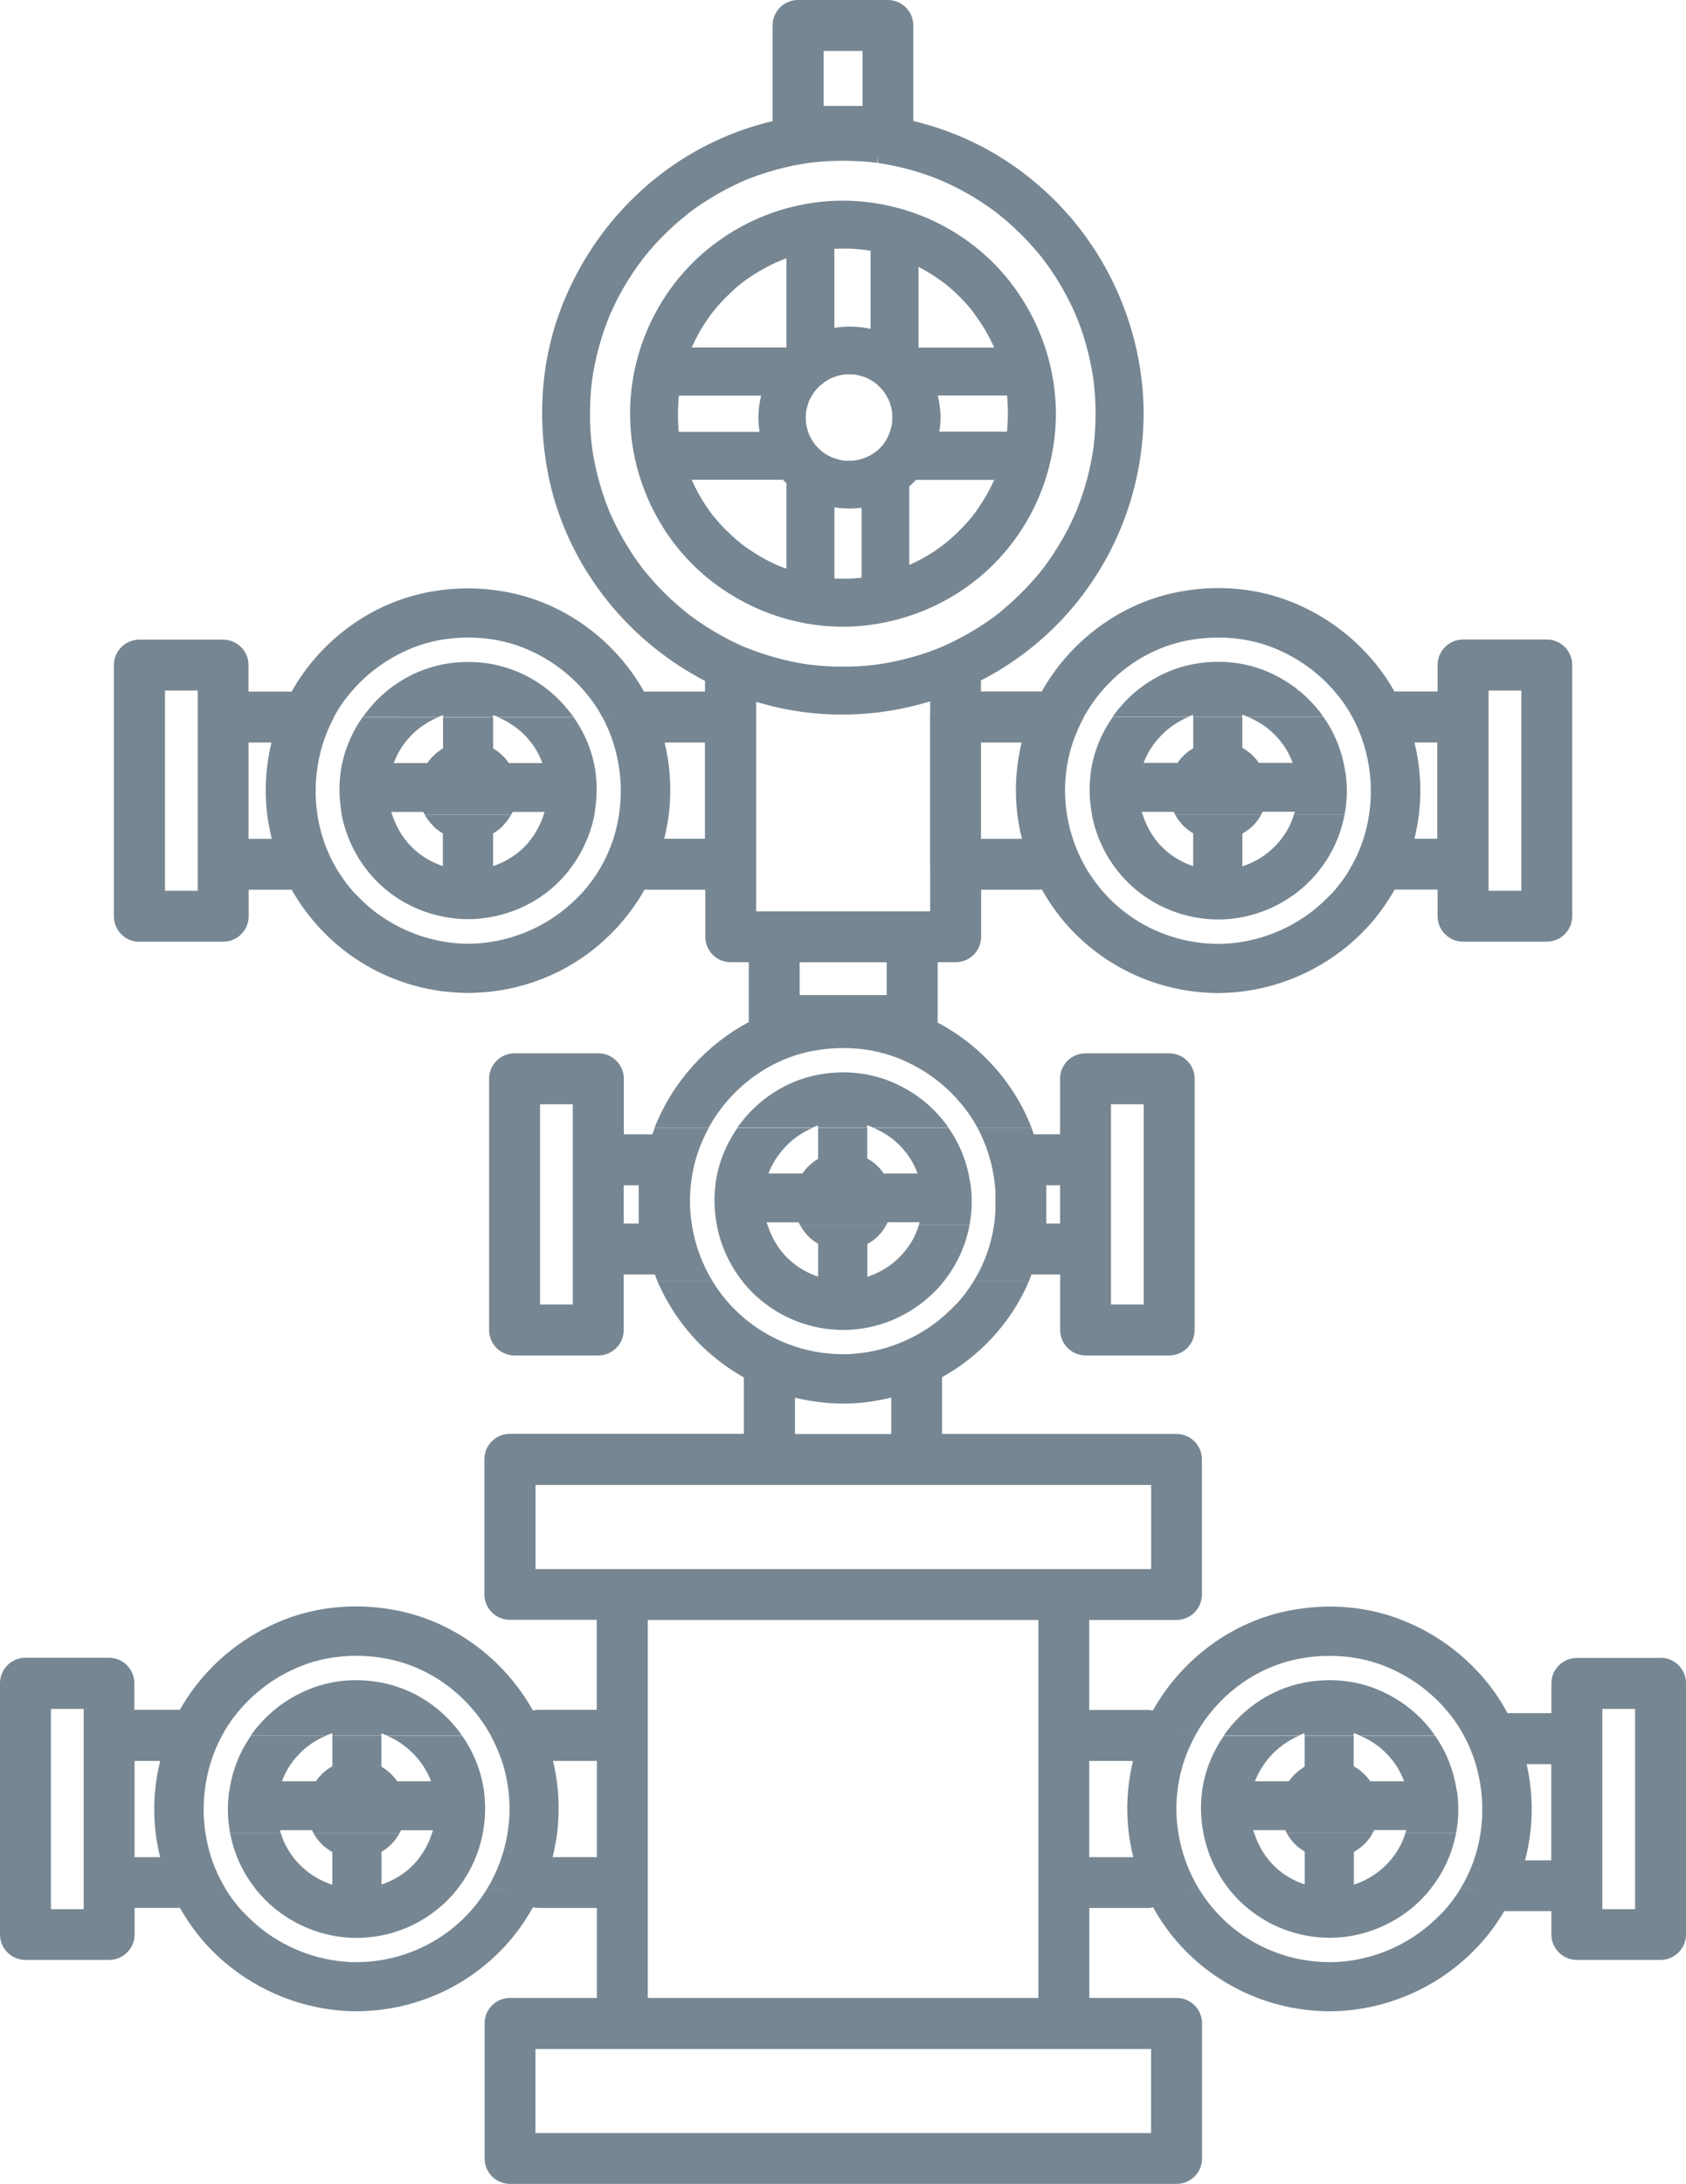 <?xml version="1.0" encoding="UTF-8"?>
<svg id="Layer_1" data-name="Layer 1" xmlns="http://www.w3.org/2000/svg" viewBox="0 0 264.91 343.01">
  <defs>
    <style>
      .cls-1 {
        fill: #768692;
      }
    </style>
  </defs>
  <path class="cls-1" d="M228.89,281.32c-.43-3.11-1.58-6.11-3.42-8.73h-11.78c1.06.46,2.05,1.02,2.93,1.71.26.21.52.42.76.65.26.24.52.49.76.76.26.28.53.59.76.91.73.95,1.3,2.02,1.71,3.14h-5.33c-.07-.1-.13-.21-.21-.31-.15-.2-.31-.38-.47-.56-.14-.15-.3-.31-.46-.46-.14-.13-.3-.25-.45-.38-.31-.24-.64-.46-.99-.66v-4.8h-7.71v4.87c-.98.58-1.83,1.36-2.48,2.3h-5.33c1.24-3.23,3.84-5.86,6.96-7.17h-11.82c-1.26,1.8-2.25,3.81-2.87,5.97-.26.92-.46,1.85-.59,2.79h.02c-.3,2.19-.21,4.39.2,6.54h0c.61,3.19,1.98,6.2,4.01,8.78h0c.68.87,1.44,1.68,2.26,2.43h0c3.71,3.36,8.52,5.22,13.59,5.24,4.48-.01,8.91-1.56,12.47-4.34.42-.32.82-.66,1.21-1.02.43-.39.83-.8,1.21-1.21.33-.36.65-.72.94-1.11h0c.84-1.06,1.59-2.2,2.19-3.41.87-1.71,1.47-3.52,1.82-5.36h-7.97c-.2.64-.43,1.27-.73,1.87h0c-.5.99-1.15,1.92-1.93,2.76-.24.26-.49.5-.75.75-.24.22-.49.43-.75.64-1.18.92-2.52,1.62-3.92,2.08v-5.14c.34-.2.67-.41.99-.65.15-.12.3-.24.44-.37.16-.15.33-.31.47-.47.41-.44.76-.94,1.04-1.46h-13.5c.41.72.91,1.39,1.53,1.96.41.36.84.68,1.3.94v5.16c-1.65-.55-3.18-1.41-4.48-2.6-1.63-1.48-2.79-3.4-3.46-5.48-.04-.15-.12-.3-.16-.45h5.03c.08.15.15.31.24.45h13.5c.05-.1.12-.19.16-.28.03-.05.04-.12.08-.18h5.05c-.04.15-.1.31-.14.45h7.97c.42-2.18.45-4.39.15-6.57h-.03l-.02.02Z"/>
  <path class="cls-1" d="M225,271.9c-.38-.49-.79-.98-1.22-1.45-.38-.42-.79-.82-1.21-1.21-.38-.36-.79-.7-1.21-1.03-1.56-1.23-3.29-2.21-5.15-2.96-3.5-1.39-7.4-1.73-11.29-.99-5.14.99-9.65,4.04-12.62,8.28h11.82c.27-.12.56-.24.84-.34h0v.35h7.71v-.36c.23.08.46.14.68.23.09.03.18.09.26.13h11.83c-.15-.22-.31-.45-.47-.67l.03.02Z"/>
  <path class="cls-1" d="M213.63,272.59h.05s-.03-.02-.04-.02v.02h-.01Z"/>
  <path class="cls-1" d="M99.11,67.63c.74,9.01,5.11,17.42,12,23.09,6.08,5,13.68,7.71,21.34,7.71,1.32,0,2.65-.08,3.97-.25,8.15-1.02,15.6-4.89,20.97-10.9,5.46-6.11,8.48-14.03,8.52-22.3-.03-9.03-3.77-17.81-10.23-24.08l-.02-.02c-2.18-2.1-4.65-3.9-7.36-5.36-2.3-1.23-4.72-2.19-7.2-2.85-3.29-.88-6.65-1.27-9.99-1.13-2.47.1-4.94.48-7.36,1.13-2.47.67-4.88,1.63-7.15,2.85-3.45,1.86-6.51,4.26-9.09,7.15-6.08,6.82-9.15,15.92-8.4,24.95h0ZM119.18,66.15c.02.56.08,1.13.16,1.68h-12.69c-.01-.12-.02-.25-.03-.37-.04-.49-.07-.99-.08-1.49-.04-.93-.01-1.96.07-3.24.02-.2.03-.4.05-.6h12.94c-.33,1.31-.48,2.66-.43,4.01h0ZM108.67,54.58c.33-.74.71-1.5,1.16-2.3.44-.78.94-1.58,1.49-2.36l.44-.61s.15-.19.21-.27c.31-.39.63-.77.96-1.14.58-.66,1.23-1.33,1.95-2l.43-.41c.2-.17.4-.35.59-.52l.93-.74c1.49-1.11,3.19-2.11,5.01-2.96l.9-.39c.27-.11.55-.21.83-.31v14h-14.9ZM123.57,75.88v13.44c-.2-.07-.4-.15-.62-.23l-.53-.2c-.06-.03-.12-.06-.18-.08l-.17-.07c-.43-.19-.85-.4-1.27-.61-.82-.41-1.68-.91-2.63-1.53-.39-.25-.77-.52-1.14-.78l-.39-.29h0c-.11-.1-.23-.19-.35-.28-.69-.56-1.41-1.21-2.25-2.03-.62-.62-1.25-1.32-1.88-2.08h0c-.08-.11-.23-.28-.27-.33-.1-.13-.2-.25-.29-.39-.32-.45-.63-.89-.93-1.37-.48-.74-.95-1.56-1.39-2.43-.21-.42-.41-.85-.61-1.27h14.36c.17.18.35.37.54.55v-.02ZM144.32,54.59v-12.69c.79.42,1.6.89,2.41,1.41.51.33,1.01.68,1.5,1.05l.09.07s.09.07.14.11c.07.05.14.11.18.14.24.19.46.38.69.58l.19.16c.88.78,1.74,1.65,2.62,2.64l.6.71.21.31.1.14c.42.57.82,1.16,1.16,1.67.63.97,1.24,2.08,1.82,3.28l.19.42h-11.91,0ZM147.34,62.11h10.89l.02.26.03.35c.06.66.08,1.4.08,2.24,0,.92-.05,1.88-.13,2.83h-10.64c.12-.75.19-1.49.2-2.24-.02-1.17-.17-2.33-.45-3.45h0ZM156.22,75.36c-.06.13-.12.27-.19.41-.79,1.69-1.79,3.36-2.98,4.97l-.09.12s-.08.09-.08.1l-.46.56c-.29.36-.61.7-.93,1.04-.66.71-1.37,1.4-2.19,2.12-.21.19-.43.37-.66.55l-1.17.89c-.82.58-1.68,1.12-2.58,1.61-.63.35-1.29.68-2.02,1.01v-12.34c.36-.32.71-.66,1.05-1.03h12.3ZM136.79,51.66c-1.06-.25-2.16-.37-3.26-.37-.81,0-1.63.07-2.43.2v-12.41c.55-.03,1.08-.03,1.6-.03h1c.6.04,1.26.09,2.02.17.06,0,.23.03.32.04l.6.1c.05,0,.1.02.15.03v12.26h0ZM130.06,59.68c.11-.07.22-.12.33-.18l.24-.12c.08-.03.16-.07.22-.1.2-.07.4-.14.66-.22.2-.07.41-.11.58-.15l.16-.03c.1-.02.2-.04.28-.05.35-.04.72-.05,1.15-.04.22,0,.44.02.67.04l.17.03c.51.09,1.03.26,1.46.4.07.04.14.07.18.08.14.06.27.13.4.2l.19.11c.17.1.35.2.51.31l.3.21c.26.22.51.45.79.74.13.14.25.28.38.42l.2.26c.2.29.4.63.66,1.14.04.09.09.2.13.28l.05.13c.03.07.05.14.09.27.12.35.19.71.27,1.08,0,.15.03.28.05.39.02.22.02.46.02.68s0,.46-.02.7l-.04.35c-.07.38-.17.76-.28,1.12-.04.13-.09.26-.14.39-.02.04-.05.09-.07.15l-.03.07c-.03.06-.06.12-.07.15l-.32.64c-.1.16-.2.32-.31.48-.02.03-.05.06-.07.09l-.17.22c-.13.16-.27.3-.45.48-.14.15-.3.29-.46.43-.06.05-.22.17-.26.2-.29.2-.6.39-.86.53l-.1.05c-.12.06-.24.12-.35.18-.08.02-.17.05-.26.09l-.37.14c-.35.12-.72.2-1.08.27-.15.01-.29.03-.39.05-.2.02-.4.02-.6.02-.27,0-.54,0-.78-.02l-.35-.04c-.48-.08-.97-.23-1.34-.35l-.11-.04c-.08-.03-.18-.07-.26-.1-.09-.04-.17-.08-.19-.09l-.19-.09c-.29-.15-.58-.34-.83-.5l-.4-.31c-.16-.13-.3-.28-.48-.45-.14-.13-.27-.28-.42-.44l-.14-.17c-.04-.05-.08-.12-.1-.14-.19-.27-.38-.58-.55-.91l-.1-.18s-.02-.04-.03-.06c-.04-.11-.1-.23-.15-.33l-.04-.12c-.03-.07-.05-.14-.09-.27-.11-.34-.19-.7-.27-1.08-.01-.15-.03-.29-.05-.4-.03-.3-.03-.59-.02-.92,0-.22.02-.45.04-.67l.03-.16c.07-.41.19-.81.35-1.29l.04-.1c.03-.08.07-.18.1-.26l.19-.38c.06-.12.14-.25.21-.37l.25-.39c.05-.07.12-.16.18-.27.24-.29.5-.55.77-.82.03-.03.07-.07.14-.13l.48-.35.04-.08c.2-.13.39-.26.61-.38l.02-.02ZM131.1,79.68c1.41.23,2.85.25,4.27.07v10.99c-.31.03-.62.06-.93.08-.93.07-1.94.08-2.99.05h0c-.11,0-.23,0-.34-.01v-11.18h-.01Z"/>
  <path class="cls-1" d="M171.56,127.96h0c.61,3.19,1.98,6.2,4.01,8.78h0c.68.87,1.44,1.68,2.26,2.43h0c3.71,3.36,8.52,5.22,13.59,5.24,4.48,0,8.91-1.56,12.47-4.34.42-.32.82-.66,1.21-1.02.43-.39.83-.8,1.21-1.21.33-.36.65-.72.94-1.11h0c.84-1.06,1.59-2.2,2.19-3.41.87-1.71,1.47-3.52,1.82-5.36h-7.97c-.2.64-.43,1.27-.73,1.87h0c-.5.99-1.15,1.92-1.93,2.76-.24.26-.49.5-.75.75-.24.22-.49.43-.75.64-1.18.92-2.52,1.62-3.92,2.08v-5.14c.34-.2.67-.41.99-.65.15-.12.3-.24.44-.37.16-.15.33-.31.47-.47.41-.44.76-.94,1.04-1.46h-13.5c.41.72.91,1.39,1.53,1.96.41.36.84.68,1.3.94v5.16c-1.65-.55-3.18-1.41-4.48-2.6-1.63-1.48-2.79-3.4-3.46-5.48-.04-.15-.12-.3-.16-.45h5.03c.08.15.15.31.24.45h13.5c.05-.1.12-.19.16-.28.03-.05.04-.12.08-.18h5.05c-.04.15-.1.31-.14.45h7.97c.42-2.18.45-4.39.15-6.57h-.03c-.43-3.11-1.58-6.11-3.42-8.73h-11.78c1.06.46,2.05,1.02,2.93,1.71.26.21.52.42.76.65.26.24.52.49.76.76.26.28.53.59.76.91.73.95,1.3,2.02,1.71,3.14h-5.33c-.07-.1-.13-.21-.21-.31-.15-.2-.31-.38-.47-.56-.14-.15-.3-.31-.46-.46-.14-.13-.3-.25-.45-.38-.31-.24-.64-.46-.99-.66v-4.8h-7.71v4.87c-.98.58-1.83,1.36-2.48,2.3h-5.33c1.24-3.23,3.84-5.86,6.96-7.17h-11.82c-1.26,1.8-2.25,3.81-2.87,5.97-.26.92-.46,1.85-.59,2.79h.02c-.3,2.19-.21,4.39.2,6.54l-.02.02Z"/>
  <path class="cls-1" d="M207.5,111.96c-.38-.49-.79-.98-1.22-1.45-.38-.42-.79-.82-1.21-1.21-.38-.36-.79-.7-1.21-1.03-1.56-1.23-3.29-2.21-5.15-2.96-3.5-1.39-7.4-1.73-11.29-.99-5.14.99-9.65,4.04-12.62,8.28h11.82c.27-.12.56-.24.84-.34h0v.35h7.71v-.36c.23.08.46.14.68.23.09.03.18.09.26.13h11.83c-.15-.22-.31-.45-.47-.67l.03.02Z"/>
  <path class="cls-1" d="M196.13,112.65h.05s-.03-.02-.04-.02v.02h-.01Z"/>
  <path class="cls-1" d="M53.58,127.25c.04.24.06.48.1.71h0c.18.93.43,1.84.73,2.72,0,.02,0,.04.02.05.13.38.27.76.43,1.13.05.11.09.22.14.33.13.29.26.58.4.86.04.09.08.18.12.26.02.04.04.07.06.1.28.53.57,1.06.9,1.57.04.06.08.12.12.18.34.53.7,1.05,1.1,1.55h0c.68.87,1.44,1.68,2.26,2.43h0c2.47,2.23,5.42,3.78,8.61,4.59.02,0,.03,0,.05,0,.5.13,1,.24,1.51.33.21.04.43.06.64.09.34.05.67.1,1.01.13.56.05,1.13.08,1.7.08h.12c.57,0,1.13-.03,1.7-.08.34-.03.67-.08,1.01-.13.21-.03.43-.05.64-.09.51-.09,1.01-.2,1.51-.33.02,0,.03,0,.05,0,3.19-.81,6.14-2.36,8.61-4.59h.01c.82-.76,1.58-1.57,2.26-2.43h-.01c.39-.5.75-1.02,1.1-1.55l.12-.18c.32-.51.62-1.03.9-1.57.02-.04.04-.07.06-.1.04-.09.08-.18.12-.26.14-.28.27-.57.4-.86.05-.11.09-.22.14-.33.15-.37.3-.75.43-1.13,0-.02.01-.04.02-.05.3-.89.55-1.79.73-2.71h-.01c.05-.25.07-.49.1-.72.3-1.92.36-3.88.09-5.83h.02c-.13-.94-.33-1.87-.59-2.79-.62-2.16-1.61-4.17-2.87-5.97h-11.83c.48.21.94.44,1.39.7.13.08.26.16.39.24.27.17.54.35.8.54.22.16.45.32.66.5.02.01.03.03.05.04.29.24.56.5.82.76l.14.14c.2.2.38.42.56.64.11.13.23.26.33.4.18.23.35.47.51.71.52.78.94,1.62,1.26,2.51h-5.26c-.65-.94-1.5-1.72-2.48-2.3v-4.87h-7.87v4.87c-.98.58-1.83,1.36-2.48,2.3h-5.26c.32-.88.74-1.72,1.26-2.51.16-.24.33-.48.51-.71.1-.14.22-.26.33-.4.18-.22.37-.43.56-.64l.14-.14c.26-.27.54-.52.82-.76.02-.01.03-.03.05-.04.21-.18.43-.34.66-.5.26-.19.52-.37.8-.54.13-.08.26-.16.39-.24.45-.25.91-.49,1.39-.7h-11.83c-1.26,1.8-2.25,3.81-2.87,5.97-.26.92-.46,1.85-.59,2.79h.02c-.27,1.95-.21,3.91.09,5.83h0ZM80.28,127.97h.03c.09-.14.16-.3.24-.45h5.02c-.02.07-.04.14-.06.2-.03.08-.07.16-.09.25-.3.93-.71,1.81-1.2,2.65-.09.15-.17.31-.27.46-.11.17-.24.33-.36.5-.26.35-.52.7-.82,1.03-.24.26-.49.5-.75.75-.24.22-.49.43-.75.64-1.15.89-2.44,1.57-3.8,2.03v-5.14c.46-.26.9-.58,1.3-.94.17-.15.3-.33.45-.49h.01c.4-.46.77-.94,1.06-1.46h-13.53c.29.52.66,1,1.06,1.45h.01c.15.17.29.35.45.5.41.36.84.68,1.3.94v5.14c-1.36-.46-2.65-1.14-3.8-2.03-.25-.21-.5-.42-.75-.64-.25-.24-.5-.48-.75-.75-.3-.33-.56-.68-.82-1.03-.12-.17-.25-.33-.36-.5-.1-.15-.18-.31-.27-.46-.49-.84-.9-1.72-1.2-2.65-.02-.08-.06-.16-.09-.25-.02-.07-.04-.13-.06-.2h5.02c.08.15.15.31.24.45h13.54Z"/>
  <path class="cls-1" d="M78.32,112.65s-.03-.02-.04-.02v.02h.04Z"/>
  <path class="cls-1" d="M260.91,260.39h-13.15c-2.21,0-4,1.79-4,4v4.67h-6.89c-.77-1.44-1.65-2.83-2.66-4.14-.59-.78-1.24-1.54-1.91-2.27-.61-.66-1.25-1.3-1.9-1.9-.6-.56-1.24-1.1-1.9-1.61-2.45-1.93-5.18-3.5-8.12-4.67-5.48-2.18-11.61-2.72-17.73-1.54-9.1,1.74-16.99,7.66-21.51,15.72-.28-.06-.56-.1-.85-.1h-9.15v-14.13h13.71c2.21,0,4-1.79,4-4v-21.21c0-2.21-1.79-4-4-4h-36.84v-8.91c1.42-.8,2.79-1.69,4.08-2.7.65-.5,1.28-1.05,1.9-1.6.66-.6,1.3-1.24,1.91-1.9,1.97-2.14,3.63-4.51,4.93-7.08.31-.6.58-1.21.84-1.82h-8.67c-.8,1.3-1.72,2.53-2.77,3.66h-.03c-.46.48-.94.96-1.44,1.41-.46.43-.94.83-1.44,1.23-4.26,3.33-9.54,5.17-14.86,5.19-6-.02-11.75-2.22-16.16-6.22-1.72-1.56-3.18-3.34-4.36-5.27h-8.65c1.78,4.12,4.4,7.9,7.83,10.99,1.77,1.6,3.71,2.99,5.76,4.14v8.86h-36.77c-2.21,0-4,1.79-4,4v21.21c0,2.21,1.79,4,4,4h13.65v14.13h-9.15c-.3,0-.59.04-.88.1-4.52-8.07-12.41-13.98-21.51-15.73-6.11-1.17-12.25-.64-17.73,1.54-2.94,1.17-5.66,2.74-8.12,4.67-.66.52-1.29,1.05-1.9,1.61-.65.59-1.28,1.24-1.9,1.9-.67.72-1.31,1.49-1.91,2.27-.89,1.16-1.69,2.38-2.4,3.64h-7.15v-4.17c0-2.21-1.79-4-4-4H4c-2.21,0-4,1.79-4,4v39.45c0,2.21,1.79,4,4,4h13.15c2.21,0,4-1.79,4-4v-4.17h7.13c1.19,2.12,2.62,4.1,4.28,5.91.6.66,1.25,1.29,1.91,1.9.61.55,1.25,1.1,1.9,1.6,5.61,4.38,12.58,6.8,19.61,6.83,7.94-.03,15.52-2.95,21.34-8.23,2.61-2.35,4.76-5.11,6.42-8.11.29.07.59.11.9.11h9.15v14.13h-13.65c-2.21,0-4,1.79-4,4v21.21c0,2.21,1.79,4,4,4h104.73c2.21,0,4-1.79,4-4v-21.21c0-2.21-1.79-4-4-4h-13.71v-14.13h9.15c.3,0,.59-.04.87-.1,1.66,3,3.8,5.75,6.41,8.1,5.83,5.28,13.4,8.2,21.34,8.23,7.03-.02,14-2.44,19.61-6.83.65-.5,1.28-1.05,1.9-1.6.66-.6,1.3-1.24,1.91-1.9,1.53-1.66,2.87-3.47,4-5.4h7.41v3.66c0,2.21,1.79,4,4,4h13.15c2.21,0,4-1.79,4-4v-39.45c0-2.21-1.79-4-4-4v.03ZM180.86,335.01h-96.73v-13.21h96.73v13.21ZM124.91,219.51c2.46.6,5,.92,7.59.93,2.54,0,5.07-.34,7.53-.95v5.73h-15.12v-5.71h0ZM84.14,233.22h96.73v13.21h-96.73s0-13.21,0-13.21ZM163.15,254.43v59.36h-61.37v-59.36h61.37ZM13.15,299.84h-5.15v-31.45h5.15v31.45ZM21.15,276.56h4.01c-.38,1.57-.65,3.17-.8,4.78-.2,2.18-.16,4.38.1,6.57.15,1.27.4,2.52.7,3.77h-4.02v-15.12h0ZM76.51,296.68c-1.18,1.93-2.64,3.71-4.36,5.27-4.42,4-10.16,6.2-16.16,6.22-5.31-.02-10.6-1.86-14.86-5.19-.49-.39-.98-.8-1.44-1.23-.49-.45-.98-.93-1.44-1.42h-.03c-1.05-1.12-1.97-2.34-2.77-3.65h-2.47s2.49-.01,2.49-.01c-.33-.55-.66-1.11-.94-1.68-1.14-2.24-1.87-4.63-2.25-7.09-.33-2.18-.37-4.39-.12-6.57h0c.35-3.07,1.26-6.06,2.73-8.77h-1.77s1.78-.01,1.78-.01c.55-1.03,1.18-2.02,1.9-2.95.46-.59.94-1.17,1.46-1.73.46-.5.94-.99,1.44-1.44.46-.43.95-.83,1.45-1.23,1.86-1.47,3.96-2.66,6.2-3.56,2.65-1.05,5.6-1.59,8.61-1.59,1.6,0,3.22.15,4.81.46h0c6.93,1.31,12.92,5.85,16.33,12.03h3.52s-3.53.01-3.53.01c.84,1.54,1.54,3.2,2.05,4.93.36,1.26.6,2.54.76,3.84.25,2.2.2,4.42-.15,6.57-.5,3.09-1.59,6.07-3.23,8.77h4.25s-4.27.01-4.27.01h0ZM86.83,291.67c.3-1.24.55-2.5.71-3.77.26-2.17.31-4.37.12-6.57h.01c-.14-1.6-.4-3.2-.78-4.78h6.9v15.12h-6.96ZM171.15,276.56h6.87c-.38,1.58-.64,3.18-.78,4.78h0c-.19,2.2-.14,4.4.12,6.57.16,1.27.4,2.52.71,3.77h-6.93v-15.12ZM229.45,296.68c-.8,1.3-1.72,2.53-2.77,3.66h-.03c-.46.48-.94.96-1.44,1.41-.46.43-.94.83-1.44,1.23-4.26,3.33-9.54,5.17-14.86,5.19-6-.02-11.75-2.22-16.16-6.22-1.72-1.56-3.18-3.34-4.36-5.27h-4.24s4.23-.01,4.23-.01c-1.64-2.7-2.73-5.68-3.23-8.77-.35-2.16-.41-4.37-.15-6.57.15-1.29.39-2.58.76-3.84.5-1.73,1.21-3.39,2.05-4.93h-3.5s3.49-.01,3.49-.01c3.41-6.18,9.4-10.72,16.33-12.04h0c1.59-.3,3.21-.45,4.81-.45,3.01,0,5.96.54,8.61,1.59,2.25.9,4.34,2.09,6.2,3.56.49.39.99.8,1.45,1.23.49.45.98.93,1.44,1.44.51.56,1,1.14,1.46,1.73.71.93,1.35,1.92,1.9,2.95h1.82s-1.81.01-1.81.01c1.47,2.71,2.38,5.7,2.73,8.77h0c.25,2.18.21,4.39-.12,6.57-.37,2.45-1.11,4.85-2.25,7.09-.28.57-.61,1.13-.94,1.68h2.39s-2.36.01-2.36.01h-.02ZM243.74,292.18h-4.12c.37-1.41.64-2.83.82-4.27.26-2.19.3-4.39.1-6.57-.13-1.44-.35-2.86-.67-4.27h3.87v15.12h0ZM256.91,299.84h-5.15v-31.45h5.15v31.45Z"/>
  <path class="cls-1" d="M76.04,281.35h.02c-.13-.94-.33-1.87-.59-2.79-.62-2.16-1.61-4.17-2.87-5.97h-11.82c3.12,1.3,5.72,3.93,6.96,7.17h-5.33c-.65-.94-1.5-1.72-2.48-2.3v-4.87h-7.71v4.8c-.35.2-.68.42-.99.66-.15.13-.31.25-.45.38-.16.15-.32.31-.46.46-.16.18-.32.36-.47.56-.08.1-.14.21-.21.31h-5.33c.41-1.13.98-2.19,1.71-3.14.23-.32.49-.62.76-.91.24-.26.49-.52.76-.76.24-.23.49-.44.76-.65.88-.69,1.87-1.25,2.93-1.71h-11.78c-1.85,2.62-2.99,5.62-3.42,8.73h-.03c-.3,2.18-.26,4.39.15,6.57h7.97c-.04-.14-.1-.3-.14-.45h5.05s.04.12.08.18c.04.1.11.19.16.28h13.5c.09-.14.16-.3.24-.45h5.03c-.04.15-.12.3-.16.45-.67,2.08-1.83,4-3.46,5.48-1.3,1.18-2.83,2.05-4.48,2.6v-5.16c.46-.26.9-.58,1.3-.94.62-.57,1.13-1.24,1.53-1.96h-13.5c.28.51.64,1.02,1.04,1.46.14.16.31.32.47.47.14.13.28.25.44.37.32.24.65.45.99.65v5.14c-1.4-.46-2.74-1.16-3.92-2.08-.25-.21-.5-.42-.75-.64-.25-.24-.5-.48-.75-.75-.78-.84-1.42-1.78-1.93-2.77h0c-.31-.59-.54-1.23-.73-1.86h-7.97c.35,1.84.95,3.65,1.82,5.36.6,1.21,1.35,2.34,2.19,3.41h0c.3.38.61.75.94,1.11.37.41.78.81,1.21,1.21.38.36.79.7,1.21,1.02,3.56,2.78,7.99,4.33,12.47,4.34,5.06-.02,9.87-1.87,13.59-5.24h.01c.82-.76,1.58-1.57,2.26-2.43h-.01c2.03-2.57,3.4-5.59,4.01-8.77h-.01c.41-2.16.5-4.36.2-6.55l-.02-.02Z"/>
  <path class="cls-1" d="M52.21,272.2v.36h7.71v-.34h0c.28.09.57.21.84.33h11.82c-2.97-4.24-7.48-7.3-12.62-8.28-3.89-.75-7.79-.41-11.29.99-1.86.75-3.59,1.73-5.15,2.96-.42.33-.82.67-1.21,1.03-.42.38-.82.79-1.21,1.21-.43.47-.83.95-1.22,1.45-.16.22-.32.45-.47.67h11.83c.09-.04.18-.1.26-.13.22-.09.45-.15.68-.23l.03-.02Z"/>
  <path class="cls-1" d="M51.27,272.57s-.03.02-.04.02h.05v-.02h0Z"/>
  <path class="cls-1" d="M152.33,192.43c.42-2.18.45-4.39.15-6.57h-.03c-.43-3.11-1.58-6.11-3.42-8.73h-11.78c1.06.46,2.05,1.02,2.93,1.71.26.21.52.42.76.65.26.24.52.49.76.76.26.28.53.59.76.91.73.95,1.3,2.02,1.71,3.14h-5.33c-.07-.1-.13-.21-.21-.31-.15-.2-.31-.38-.47-.56-.14-.15-.3-.31-.46-.46-.14-.13-.3-.25-.45-.38-.31-.24-.64-.46-.99-.66v-4.8h-7.71v4.87c-.98.58-1.83,1.36-2.48,2.3h-5.33c1.24-3.23,3.84-5.86,6.96-7.17h-11.82c-1.26,1.8-2.25,3.81-2.87,5.97-.26.92-.46,1.85-.59,2.79h.02c-.3,2.19-.21,4.39.2,6.54h-.01c.61,3.19,1.98,6.2,4.01,8.78h-.01c.68.87,1.44,1.68,2.26,2.43h.01c3.71,3.36,8.52,5.22,13.59,5.24,4.48,0,8.91-1.56,12.47-4.34.42-.32.82-.66,1.21-1.02.43-.39.83-.8,1.21-1.21.33-.36.65-.72.94-1.11h0c.84-1.06,1.59-2.2,2.19-3.41.87-1.71,1.47-3.52,1.82-5.36h-7.97c-.2.64-.43,1.27-.73,1.87h0c-.5.99-1.15,1.92-1.93,2.76-.24.26-.49.5-.75.75-.24.22-.49.43-.75.64-1.18.92-2.52,1.62-3.92,2.08v-5.14c.34-.2.67-.41.99-.65.15-.12.3-.24.44-.37.16-.15.33-.31.47-.47.41-.44.76-.94,1.04-1.46h-13.5c.41.72.91,1.39,1.53,1.96.41.36.84.68,1.3.94v5.16c-1.65-.55-3.18-1.41-4.48-2.6-1.63-1.48-2.79-3.4-3.46-5.48-.04-.15-.12-.3-.16-.45h5.03c.08.15.15.31.24.45h13.5c.05-.1.12-.19.16-.28.03-.05.04-.12.08-.18h5.05c-.04.15-.1.31-.14.45h7.97l-.02.02Z"/>
  <path class="cls-1" d="M148.57,176.44c-.38-.49-.79-.98-1.22-1.45-.38-.42-.79-.82-1.21-1.21-.38-.36-.79-.7-1.21-1.03-1.56-1.23-3.29-2.21-5.15-2.96-3.5-1.39-7.4-1.73-11.29-.99-5.14.99-9.65,4.04-12.62,8.28h11.82c.27-.12.56-.24.84-.34h0v.35h7.71v-.36c.23.08.46.14.68.23.09.03.18.09.26.13h11.83c-.15-.22-.31-.45-.47-.67l.03.02Z"/>
  <path class="cls-1" d="M137.2,177.13h.05s-.03-.02-.04-.02v.02h-.01Z"/>
  <path class="cls-1" d="M170.56,212.88h13.15c2.21,0,4-1.79,4-4v-39.45c0-2.21-1.79-4-4-4h-13.15c-2.21,0-4,1.79-4,4v8.72h-4.13c-.12-.35-.23-.7-.36-1.05h-8.5c1.47,2.71,2.38,5.7,2.73,8.77h0c.05.44.08.89.11,1.34v2.89c-.04.78-.11,1.57-.23,2.34-.37,2.45-1.11,4.85-2.25,7.09-.28.57-.61,1.13-.94,1.68h8.67c.15-.35.27-.7.41-1.05h4.51v8.72c0,2.21,1.79,4,4,4h-.02ZM174.56,173.43h5.15v31.45h-5.15v-31.45ZM164.4,192.16v-6.01h2.16v6.01h-2.16Z"/>
  <path class="cls-1" d="M94,165.43h-13.15c-2.21,0-4,1.79-4,4v39.45c0,2.21,1.79,4,4,4h13.15c2.21,0,4-1.79,4-4v-8.72h4.89c.14.35.26.7.41,1.05h8.65c-1.64-2.7-2.73-5.68-3.23-8.77-.35-2.16-.41-4.37-.15-6.57.15-1.29.39-2.58.76-3.84.5-1.73,1.21-3.39,2.05-4.93h-8.5c-.14.35-.26.7-.39,1.05h-4.47v-8.72c0-2.21-1.79-4-4-4h-.02ZM90,204.88h-5.15v-31.45h5.15v31.45ZM100.36,186.15v6.01h-2.36v-6.01h2.36Z"/>
  <path class="cls-1" d="M69.61,112.31v.31h7.85v-.31c.18.06.37.11.54.18.09.03.18.09.26.13h11.83s.04-.01.04-.01c-.13-.18-.28-.35-.41-.53l-.09-.12s-.07-.08-.1-.12c-.35-.45-.72-.89-1.1-1.31,0,0,0-.01-.01-.02l-.02-.02c-2.56-2.78-5.84-4.83-9.52-5.82-.38-.1-.76-.2-1.14-.28-.08-.02-.15-.04-.23-.06-.09-.02-.18-.03-.27-.04-.34-.06-.68-.12-1.02-.16-.11-.01-.21-.03-.32-.04-.36-.04-.71-.07-1.07-.09-.16-.01-.32-.02-.47-.02-.27-.01-.54-.02-.81-.01-.27,0-.54,0-.81.01-.16,0-.32.01-.47.02-.36.02-.72.05-1.07.09-.11.01-.21.03-.32.04-.34.04-.68.1-1.02.16-.09.02-.18.03-.27.04-.08.01-.15.04-.23.06-.38.08-.76.18-1.14.28-3.68.99-6.96,3.05-9.52,5.82,0,0,0,.01-.02.02,0,0,0,.01,0,.02-.39.42-.75.86-1.1,1.31-.03.04-.07.08-.1.12s-.06.08-.09.12c-.14.18-.28.35-.41.53h.04s11.83.01,11.83.01c.09-.04.18-.1.26-.13.17-.07.36-.12.54-.18h-.03Z"/>
  <path class="cls-1" d="M68.81,112.63s-.03.02-.04.02h.05v-.02h-.01Z"/>
  <path class="cls-1" d="M21.92,147.9h13.15c2.21,0,4-1.79,4-4v-4.17h6.76c1,1.77,2.17,3.45,3.51,5.01.2.24.41.48.62.72.05.06.1.12.16.18.17.18.34.36.51.53.51.54,1.04,1.06,1.6,1.56,4.51,4.09,10.08,6.75,16.04,7.77h.05c.82.14,1.65.25,2.48.32.1,0,.21,0,.31.02.79.06,1.57.1,2.37.11h.14c.79,0,1.58-.05,2.37-.11.1,0,.21,0,.31-.02.83-.07,1.66-.19,2.48-.32h.05c5.97-1.01,11.53-3.67,16.04-7.77.56-.5,1.08-1.03,1.6-1.56.17-.18.35-.35.51-.53.05-.06.1-.12.16-.18.21-.24.42-.48.62-.72,1.34-1.57,2.52-3.26,3.53-5.04.11,0,.22.03.33.03h9.2v7.39c0,2.21,1.79,4,4,4h2.83v9.15c0,.08.02.16.02.24-6.65,3.53-11.99,9.42-14.81,16.58h8.5c3.41-6.18,9.4-10.72,16.33-12.04h.01c1.59-.3,3.21-.45,4.81-.45,3.01,0,5.96.54,8.61,1.59,2.25.9,4.34,2.09,6.2,3.56.49.39.99.8,1.45,1.23.49.45.98.93,1.44,1.44.51.56,1,1.14,1.46,1.73.71.93,1.35,1.92,1.9,2.95h8.5c-1.05-2.71-2.48-5.28-4.28-7.64-.59-.78-1.24-1.54-1.91-2.27-.61-.66-1.25-1.3-1.9-1.9-.6-.56-1.24-1.1-1.9-1.61-1.49-1.17-3.1-2.2-4.78-3.1,0-.1.03-.2.03-.31v-9.15h2.83c2.21,0,4-1.79,4-4v-7.39h9.13c.14,0,.28-.03.41-.04,1.65,2.97,3.79,5.71,6.38,8.04,5.83,5.28,13.4,8.2,21.34,8.23,7.03-.02,14-2.44,19.61-6.83.65-.5,1.28-1.05,1.9-1.6.66-.6,1.3-1.24,1.91-1.9,1.67-1.81,3.09-3.79,4.28-5.91h6.76v4.17c0,2.21,1.79,4,4,4h13.15c2.21,0,4-1.79,4-4v-39.45c0-2.21-1.79-4-4-4h-13.15c-2.21,0-4,1.79-4,4v4.16h-6.78c-.71-1.26-1.5-2.47-2.4-3.64-.59-.78-1.24-1.54-1.91-2.27-.61-.66-1.25-1.3-1.9-1.9-.6-.56-1.24-1.1-1.9-1.61-2.45-1.93-5.18-3.5-8.12-4.67-5.48-2.18-11.61-2.72-17.73-1.54-9.08,1.74-16.95,7.63-21.48,15.66-.13-.01-.26-.04-.4-.04h-9.13v-1.72c4.95-2.55,9.48-5.98,13.32-10.22,7.86-8.69,12.2-19.95,12.24-31.72-.03-10.48-3.64-20.84-10.16-29.18-.76-.97-1.55-1.91-2.41-2.83h0c-.93-1.02-1.88-1.97-2.81-2.82-3.2-2.95-6.74-5.41-10.51-7.32-3.31-1.68-6.77-2.93-10.3-3.78V4c0-2.21-1.79-4-4-4h-14.11c-2.21,0-4,1.79-4,4v15.02c-6.26,1.49-12.23,4.26-17.47,8.27-1.17.89-2.31,1.85-3.38,2.84-.98.9-1.93,1.85-2.82,2.82-.81.88-1.62,1.83-2.4,2.82-2.88,3.67-5.22,7.74-6.96,12.12-3.23,8.13-4.02,17.25-2.28,26.36,2.69,14.02,12.02,26.11,24.69,32.69v1.67h-9.2c-.12,0-.23.02-.35.04-4.32-7.67-11.69-13.37-20.25-15.38l-.54-.12c-.23-.05-.45-.11-.67-.15-.17-.03-.33-.05-.5-.08-.49-.09-.98-.17-1.48-.23-.2-.03-.41-.05-.61-.08-.53-.06-1.07-.11-1.61-.14-.26-.02-.53-.03-.79-.04-.42-.02-.84-.02-1.26-.02s-.84,0-1.26.02c-.26.01-.53.02-.79.04-.54.03-1.07.08-1.61.14-.2.02-.41.05-.61.08-.5.07-.99.14-1.48.23-.17.03-.33.05-.5.08-.23.04-.45.1-.67.15l-.54.12c-8.55,2.01-15.91,7.7-20.23,15.35h-6.77v-4.16c0-2.21-1.79-4-4-4h-13.15c-2.21,0-4,1.79-4,4v39.45c0,2.21,1.79,4,4,4h.02ZM233.89,108.45h5.15v31.45h-5.15v-31.45ZM118.81,143.13v-32.91c.21.06.42.13.63.19,4.23,1.23,8.57,1.82,12.88,1.82,4.69,0,9.36-.72,13.83-2.08v2.31c0,.05-.02.1-.02.15v23.12c0,.05,0,.1.02.15v7.24h-27.34ZM108.16,33.5l.34-.25c.2-.15.41-.3.58-.43.38-.28.76-.54,1.15-.79l.47-.3c.64-.42,1.33-.84,2.17-1.33.77-.44,1.59-.87,2.52-1.32.43-.21.88-.41,1.23-.58.04-.01.31-.13.43-.19.24-.1.48-.19.75-.29,1.75-.69,3.69-1.29,5.77-1.78.9-.21,1.86-.4,2.9-.56.16-.03.3-.05.46-.07.16-.01.38-.05.51-.07.58-.06,1.16-.12,1.72-.17,2.04-.16,4.16-.16,6.3-.02.49.03.99.08,1.5.13.2.02.39.04.59.07l.27.03.12-.95h0l-.03.96c.94.13,1.93.32,3.14.58,1.92.43,3.86,1.01,5.78,1.75l1.08.43c.24.1.47.21.71.32l.42.19c.96.45,1.89.93,2.76,1.42.77.42,1.56.91,2.37,1.43.71.46,1.46.98,2.42,1.69.05.04.22.17.31.25l.56.46c.11.09.21.17.36.3.24.2.47.39.71.62.69.6,1.39,1.26,2.22,2.09.59.6,1.2,1.26,1.92,2.09.31.35.6.71.89,1.06l.34.43c.06.09.34.46.4.54,1.11,1.49,2.14,3.12,3.16,5,.38.7.73,1.41,1.07,2.12.17.37.33.73.49,1.1.02.06.06.16.09.23.07.15.13.31.19.46l.08.2c.59,1.48,1.09,3.06,1.54,4.81.2.8.38,1.59.53,2.37.07.4.15.8.22,1.23l.11.68c0,.07,0,.12.02.17,0,.06.02.13.03.21.21,1.63.31,3.37.31,5.17,0,.91-.03,1.87-.11,3.02-.03.49-.08.99-.13,1.5-.02.24-.05.47-.08.71l-.07.5c-.29,1.93-.74,3.93-1.35,5.94-.25.84-.56,1.73-.94,2.73l-.3.78c-.04.11-.1.25-.11.27-.21.46-.41.92-.62,1.38-.81,1.71-1.79,3.45-2.91,5.16-.43.66-.93,1.36-1.49,2.12-.06.08-.29.38-.29.38h0l-.46.56c-.35.43-.71.85-1.07,1.25-1.26,1.42-2.68,2.8-4.21,4.11l-.68.58s0,.01-.02.02l-.31.26s-.28.21-.37.29l-.44.33c-.75.56-1.58,1.12-2.54,1.72-1.62,1.03-3.38,1.97-5.22,2.8l-.44.19-.45.19c-.45.18-.89.35-1.35.51-.92.34-1.9.65-2.99.95-.87.25-1.79.47-2.82.68-.48.1-.96.19-1.46.27l-1.27.2c-1.96.25-4,.35-6.22.3-.91-.02-1.87-.07-3-.17-.42-.04-.84-.09-1.24-.14,0,0-.29-.04-.48-.06h0l-1-.17c-1.9-.33-3.82-.81-5.88-1.49-.9-.3-1.81-.63-2.65-.97-.09-.05-.17-.07-.27-.11l-.67-.3c-.5-.22-1-.47-1.49-.71-1.71-.86-3.42-1.88-5.08-3.03-.39-.27-.78-.55-1.19-.85-.04-.03-.22-.16-.31-.24l-.4-.32c-.73-.59-1.49-1.25-2.32-2-1.35-1.25-2.66-2.65-4.03-4.3-.13-.16-.26-.32-.39-.48l-.09-.12-.11-.15c-.21-.27-.41-.55-.61-.83l-.22-.31c-.56-.79-1.12-1.66-1.67-2.58-.54-.89-1.02-1.8-1.37-2.48-.22-.43-.43-.86-.65-1.32-.1-.2-.19-.4-.3-.66-.04-.08-.2-.46-.25-.57-.73-1.76-1.34-3.63-1.83-5.55-.22-.82-.42-1.73-.63-2.85-.08-.46-.17-.94-.23-1.4,0-.07-.01-.13-.02-.18,0-.06-.02-.13-.03-.21-.04-.3-.07-.6-.1-.9-.21-2.01-.26-4.12-.16-6.29.04-.94.12-1.95.25-3.02l.02-.13c.01-.1.03-.22.03-.22l.09-.6c.09-.57.19-1.13.3-1.68.39-1.93.93-3.9,1.62-5.83.16-.44.32-.88.49-1.32.07-.17.15-.35.21-.52.04-.08.07-.16.11-.24l.06-.15c.43-.97.88-1.91,1.35-2.79.88-1.66,1.93-3.35,3.14-5.01.14-.19.27-.38.4-.54.05-.06.08-.1.1-.14.02-.03.04-.06.06-.08.29-.37.58-.73.88-1.09.6-.72,1.3-1.49,2.04-2.25l.2-.2c.99-1,1.97-1.91,2.99-2.75.35-.29.7-.58,1.05-.85l.02-.04ZM139.32,156.28h-13.68v-5.15h13.68v5.15ZM225.83,131.73h-3.59c.3-1.24.55-2.5.7-3.77.26-2.19.3-4.39.1-6.57-.14-1.61-.41-3.2-.8-4.78h3.59v15.12ZM170.29,112.62c3.41-6.18,9.4-10.72,16.33-12.04h0c1.59-.3,3.21-.45,4.81-.45,3.01,0,5.96.54,8.61,1.59,2.25.9,4.34,2.09,6.2,3.56.49.39.99.8,1.45,1.23.49.45.98.93,1.44,1.44.51.56,1,1.14,1.46,1.73.71.93,1.35,1.92,1.9,2.95h1.36s-1.35.01-1.35.01c1.47,2.71,2.38,5.7,2.73,8.77h0c.25,2.18.21,4.39-.12,6.57-.37,2.45-1.11,4.85-2.25,7.09-.28.57-.61,1.13-.94,1.68h2.07s-2.04,0-2.04,0c-.8,1.3-1.72,2.53-2.77,3.66h-.03c-.46.48-.94.96-1.44,1.41-.46.43-.94.83-1.44,1.23-4.26,3.33-9.54,5.17-14.86,5.19-6-.02-11.75-2.22-16.16-6.22-1.72-1.56-3.18-3.34-4.36-5.27h-3.75s3.74,0,3.74,0c-1.64-2.7-2.73-5.68-3.23-8.77-.35-2.16-.41-4.37-.15-6.57.15-1.29.39-2.58.76-3.84.5-1.73,1.21-3.39,2.05-4.93h-3.02s3-.01,3-.01h0ZM160.52,116.62c-.38,1.58-.64,3.18-.78,4.78h0c-.19,2.2-.14,4.4.12,6.57.16,1.27.4,2.52.71,3.77h-6.43v-15.12h6.37ZM129.42,8h6.11v8.64h-6.11s0-8.64,0-8.64ZM52.42,112.62h.04c.55-1.03,1.18-2.02,1.9-2.95.46-.59.94-1.17,1.46-1.73.46-.5.94-.99,1.44-1.44.46-.43.95-.83,1.45-1.23,1.86-1.47,3.96-2.66,6.2-3.56,1.29-.51,2.64-.89,4.04-1.16.13-.02.26-.04.38-.06.6-.1,1.21-.19,1.82-.25.13-.01.26-.02.39-.03.63-.05,1.27-.08,1.91-.09h.2c.64,0,1.28.04,1.91.09.13.01.26.02.39.03.61.06,1.22.14,1.82.25.13.02.26.04.38.06,1.4.27,2.76.65,4.04,1.16,2.25.9,4.34,2.09,6.2,3.56.49.39.99.8,1.45,1.23.49.45.98.93,1.44,1.44.51.56,1,1.14,1.46,1.73.71.93,1.35,1.92,1.9,2.95h2.99s-2.98.01-2.98.01c1.47,2.71,2.38,5.7,2.73,8.77h0c.25,2.18.21,4.39-.12,6.57-.18,1.16-.44,2.31-.78,3.43-.04.13-.08.25-.12.38-.13.41-.28.82-.44,1.23-.13.34-.28.67-.42,1-.13.3-.26.61-.41.9-.24.48-.5.95-.77,1.42-.08.13-.16.27-.24.4h3.7s-3.7,0-3.7,0c-.28.46-.58.91-.9,1.35-.02.03-.04.05-.05.08-.25.34-.51.68-.77,1.01-.23.28-.46.57-.7.84-.11.13-.22.25-.33.37h-.02c-.46.49-.94.97-1.44,1.42-.46.43-.94.83-1.44,1.23-3.19,2.49-6.95,4.15-10.86,4.83-.1.02-.2.03-.3.04-.54.09-1.09.16-1.64.22-.68.06-1.37.1-2.06.1s-1.38-.04-2.06-.1c-.55-.05-1.09-.13-1.64-.22-.1-.02-.2-.03-.3-.04-3.92-.69-7.67-2.34-10.86-4.83-.49-.39-.98-.8-1.44-1.23-.49-.45-.98-.93-1.44-1.42h-.02c-.11-.12-.22-.24-.33-.37-.24-.27-.48-.55-.7-.84-.26-.33-.53-.67-.77-1.01-.02-.03-.04-.05-.05-.08-.31-.44-.61-.89-.9-1.35h-2.12s2.12,0,2.12,0c-.08-.13-.16-.27-.24-.4-.27-.47-.53-.94-.77-1.42-.15-.3-.28-.6-.41-.9-.15-.33-.29-.66-.42-1-.16-.41-.31-.82-.44-1.23-.04-.12-.08-.25-.12-.38-.34-1.12-.61-2.27-.78-3.43-.33-2.18-.37-4.39-.12-6.57h0c.35-3.07,1.26-6.06,2.73-8.77h-1.4s1.37-.01,1.37-.01h-.04ZM110.76,131.73h-6.39c.05-.19.09-.38.13-.57.24-1.06.44-2.12.58-3.19.26-2.17.31-4.37.12-6.57h.01c-.14-1.6-.4-3.2-.78-4.78h6.33v15.12h0ZM42.65,116.62c-.38,1.58-.64,3.18-.78,4.78h0c-.19,2.2-.14,4.4.12,6.57.13,1.07.34,2.13.57,3.18.04.2.09.39.13.59h-3.64v-15.12h3.59ZM25.92,108.45h5.15v31.45h-5.15v-31.45Z"/>
</svg>